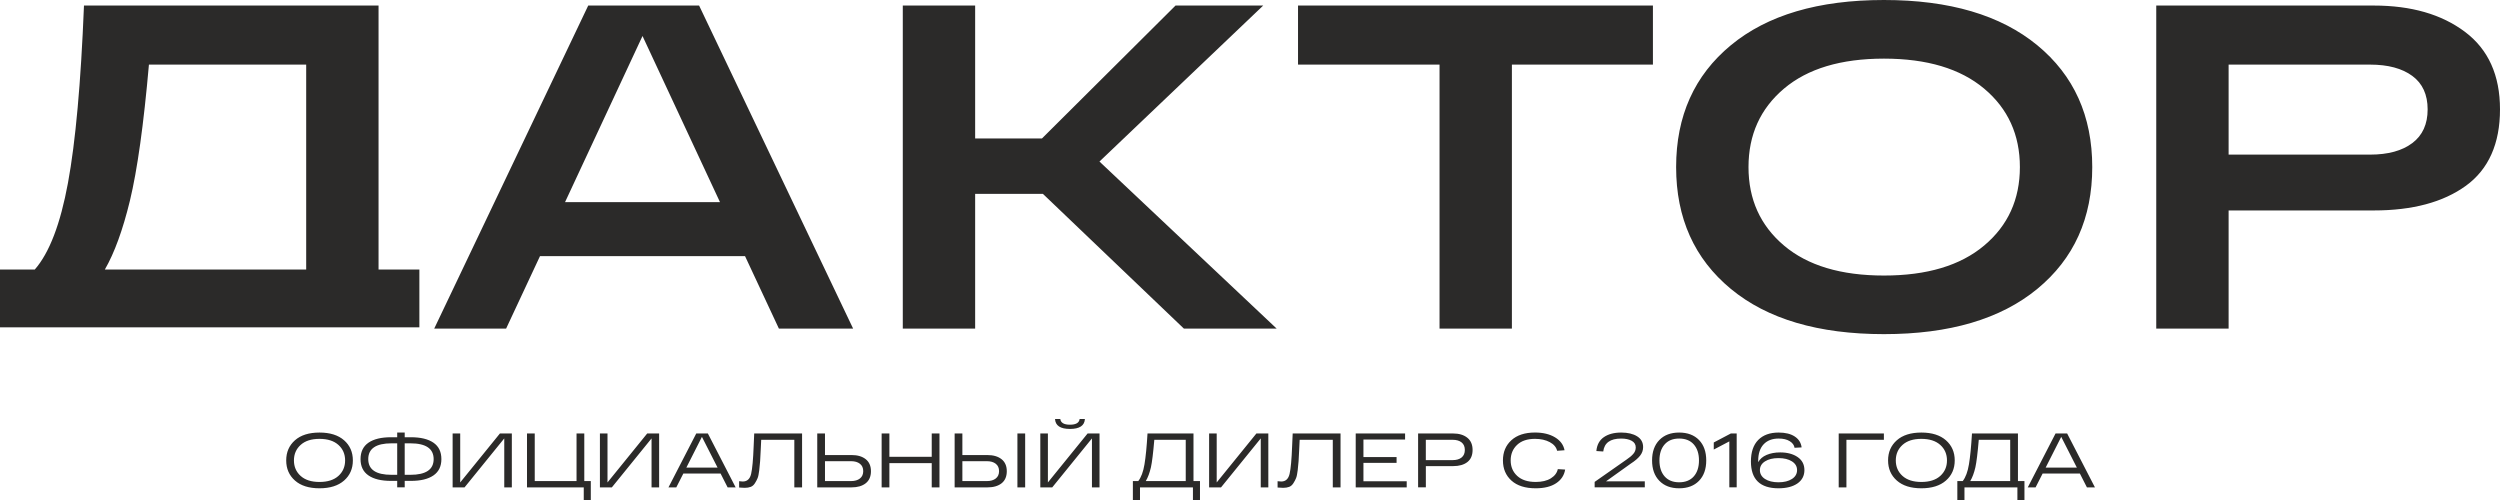 <svg width="200" height="40" viewBox="0 0 200 40" fill="none" xmlns="http://www.w3.org/2000/svg">
<g clip-path="url(#clip0_2_123)">
<path d="M30.284 21.562H33.55V26.187H0V21.562H2.783C3.946 20.232 4.831 17.925 5.437 14.639C6.043 11.354 6.47 6.622 6.718 0.444H30.284V21.562ZM24.495 21.562V5.169H11.914C11.493 9.969 10.986 13.599 10.392 16.061C9.823 18.399 9.155 20.233 8.388 21.562H24.495ZM62.312 26.288L59.603 20.491H43.199L40.489 26.288H34.737L47.058 0.444H55.928L68.25 26.288H62.311H62.312ZM45.204 16.171H57.599L51.401 2.88L45.203 16.171H45.204ZM102.135 26.288H94.712L83.43 15.507H78.012V26.288H72.223V0.444H78.012V11.077H83.357L94.043 0.444H101.057L87.957 12.923L102.134 26.289L102.135 26.288ZM103.842 5.169V0.444H132.234V5.169H120.952V26.288H115.163V5.169H103.844H103.842ZM138.469 23.113C135.55 20.701 134.09 17.451 134.09 13.366C134.09 9.28 135.55 6.031 138.469 3.618C141.388 1.206 145.471 0 150.716 0C155.961 0 160.049 1.206 162.982 3.618C165.914 6.03 167.38 9.28 167.38 13.366C167.38 17.451 165.914 20.7 162.982 23.113C160.049 25.525 155.961 26.731 150.716 26.731C145.471 26.731 141.388 25.525 138.469 23.113ZM142.719 7.09C140.826 8.69 139.88 10.782 139.88 13.367C139.88 15.951 140.826 18.044 142.719 19.643C144.611 21.244 147.277 22.043 150.717 22.043C154.157 22.043 156.828 21.244 158.733 19.643C160.638 18.044 161.591 15.951 161.591 13.367C161.591 10.782 160.638 8.69 158.733 7.09C156.828 5.49 154.155 4.69 150.717 4.69C147.278 4.69 144.612 5.49 142.719 7.09ZM189.905 0.444C192.899 0.444 195.33 1.145 197.198 2.548C199.066 3.951 200 6.019 200 8.751C200 11.483 199.09 13.544 197.273 14.861C195.454 16.178 192.998 16.836 189.905 16.836H178.289V26.288H172.5V0.444H189.906H189.905ZM189.609 12.369C191.044 12.369 192.17 12.062 192.986 11.446C193.803 10.831 194.211 9.933 194.211 8.751C194.211 7.569 193.803 6.677 192.986 6.074C192.169 5.471 191.043 5.169 189.609 5.169H178.289V12.369H189.609Z" fill="#2B2A29"/>
<path d="M23.597 38.444C23.13 38.032 22.897 37.495 22.897 36.833C22.897 36.171 23.13 35.635 23.597 35.222C24.064 34.81 24.718 34.604 25.559 34.604C26.401 34.604 27.057 34.81 27.526 35.222C27.994 35.635 28.229 36.171 28.229 36.833C28.229 37.495 27.995 38.032 27.526 38.444C27.057 38.857 26.402 39.063 25.559 39.063C24.717 39.063 24.062 38.857 23.597 38.444ZM24.051 35.593C23.695 35.915 23.515 36.329 23.515 36.833C23.515 37.338 23.694 37.753 24.051 38.074C24.408 38.397 24.911 38.557 25.559 38.557C26.208 38.557 26.716 38.397 27.073 38.074C27.43 37.751 27.609 37.338 27.609 36.833C27.609 36.329 27.431 35.914 27.073 35.593C26.715 35.271 26.211 35.109 25.559 35.109C24.907 35.109 24.409 35.27 24.051 35.593ZM32.872 34.979C33.652 34.979 34.254 35.125 34.677 35.416C35.1 35.708 35.311 36.145 35.311 36.728C35.311 37.311 35.099 37.743 34.677 38.034C34.253 38.326 33.652 38.471 32.872 38.471H32.377V38.989H31.776V38.471H31.282C30.501 38.471 29.899 38.326 29.477 38.034C29.054 37.743 28.843 37.307 28.843 36.728C28.843 36.149 29.055 35.708 29.477 35.416C29.901 35.125 30.501 34.979 31.282 34.979H31.776V34.604H32.377V34.979H32.872ZM31.324 37.985H31.776V35.466H31.324C30.081 35.466 29.46 35.888 29.46 36.729C29.46 37.571 30.081 37.985 31.324 37.985ZM32.829 37.985C34.071 37.985 34.692 37.566 34.692 36.729C34.692 35.892 34.071 35.466 32.829 35.466H32.376V37.985H32.829ZM39.993 34.678H40.947V38.99H40.341V35.073L37.164 38.99H36.21V34.678H36.817V38.595L39.993 34.678ZM42.16 38.99V34.678H42.779V38.484H46.123V34.678H46.743V38.484H47.264V40H46.7V38.99H42.161H42.16ZM51.776 34.678H52.73V38.99H52.124V35.073L48.948 38.99H47.993V34.678H48.6V38.595L51.776 34.678ZM58.21 38.99L57.646 37.881H54.668L54.104 38.99H53.478L55.701 34.678H56.629L58.852 38.99H58.207H58.21ZM54.909 37.407H57.405L56.154 34.948L54.909 37.407ZM60.34 34.678H64.166V38.99H63.546V35.184H60.896C60.888 35.364 60.875 35.623 60.859 35.96C60.838 36.382 60.822 36.691 60.81 36.887C60.798 37.082 60.774 37.326 60.739 37.62C60.703 37.913 60.661 38.124 60.608 38.25C60.557 38.378 60.486 38.513 60.394 38.657C60.304 38.801 60.191 38.899 60.056 38.95C59.923 39.001 59.762 39.027 59.576 39.027C59.494 39.027 59.345 39.019 59.13 39.002V38.497C59.242 38.513 59.339 38.521 59.421 38.521C59.772 38.521 59.995 38.318 60.09 37.911C60.185 37.504 60.253 36.757 60.294 35.669C60.311 35.242 60.325 34.912 60.337 34.678H60.34ZM68.123 36.403C68.602 36.403 68.98 36.514 69.258 36.736C69.537 36.958 69.676 37.278 69.676 37.697C69.676 38.116 69.537 38.441 69.258 38.661C68.98 38.88 68.601 38.99 68.123 38.99H65.38V34.678H65.999V36.403H68.124H68.123ZM68.086 38.486C68.383 38.486 68.62 38.417 68.795 38.279C68.97 38.142 69.058 37.946 69.058 37.691C69.058 37.435 68.97 37.24 68.795 37.102C68.62 36.964 68.383 36.895 68.086 36.895H65.999V38.484H68.086V38.486ZM74.538 34.679H75.158V38.991H74.538V37.051H71.151V38.991H70.531V34.679H71.151V36.545H74.538V34.679ZM78.99 36.404C79.469 36.404 79.847 36.515 80.126 36.737C80.404 36.959 80.543 37.279 80.543 37.698C80.543 38.117 80.405 38.442 80.129 38.662C79.852 38.881 79.472 38.991 78.99 38.991H76.371V34.679H76.99V36.404H78.99ZM81.393 34.679H82.013V38.991H81.393V34.679ZM78.953 38.486C79.251 38.486 79.487 38.417 79.662 38.279C79.837 38.142 79.925 37.946 79.925 37.691C79.925 37.435 79.837 37.24 79.662 37.102C79.487 36.964 79.251 36.895 78.953 36.895H76.99V38.484H78.953V38.486ZM86.792 33.52C86.763 34.05 86.365 34.315 85.597 34.315C84.829 34.315 84.431 34.05 84.402 33.52H84.823C84.86 33.824 85.119 33.976 85.597 33.976C86.075 33.976 86.334 33.824 86.371 33.52H86.792ZM87.008 34.678H87.962V38.99H87.356V35.073L84.179 38.99H83.225V34.678H83.832V38.595L87.008 34.678ZM95.479 38.484H95.999V40H95.435V38.99H91.2V40H90.63V38.484H91.064C91.295 38.185 91.461 37.738 91.559 37.145C91.658 36.552 91.738 35.729 91.801 34.678H95.479V38.484ZM94.859 38.484V35.182H92.345C92.254 36.25 92.163 36.985 92.073 37.388C91.969 37.836 91.833 38.2 91.664 38.484H94.859ZM100.512 34.678H101.466V38.99H100.86V35.073L97.683 38.99H96.729V34.678H97.336V38.595L100.512 34.678ZM103.417 34.678H107.243V38.99H106.623V35.184H103.973C103.965 35.364 103.952 35.623 103.936 35.96C103.915 36.382 103.899 36.691 103.887 36.887C103.875 37.082 103.851 37.326 103.816 37.62C103.78 37.913 103.738 38.124 103.685 38.25C103.634 38.378 103.563 38.513 103.471 38.657C103.38 38.801 103.268 38.899 103.134 38.95C103 39.001 102.839 39.027 102.653 39.027C102.571 39.027 102.423 39.019 102.207 39.002V38.497C102.319 38.513 102.416 38.521 102.498 38.521C102.849 38.521 103.072 38.318 103.167 37.911C103.262 37.504 103.33 36.757 103.371 35.669C103.388 35.242 103.402 34.912 103.415 34.678H103.417ZM108.457 38.99V34.678H112.407V35.165H109.075V36.563H111.726V37.031H109.075V38.503H112.537V38.99H108.457ZM116.252 34.678C116.722 34.678 117.099 34.791 117.382 35.017C117.665 35.243 117.807 35.569 117.807 35.996C117.807 36.423 117.669 36.746 117.392 36.963C117.116 37.18 116.736 37.289 116.253 37.289H114.068V38.989H113.448V34.677H116.253L116.252 34.678ZM116.215 36.809C116.516 36.809 116.754 36.739 116.928 36.599C117.101 36.46 117.187 36.259 117.187 35.996C117.187 35.733 117.1 35.532 116.928 35.393C116.754 35.253 116.516 35.184 116.215 35.184H114.066V36.81H116.215V36.809ZM124.624 37.53L125.212 37.566C125.138 38.022 124.899 38.386 124.494 38.656C124.09 38.927 123.543 39.063 122.854 39.063C122.02 39.063 121.375 38.859 120.919 38.45C120.463 38.041 120.235 37.502 120.235 36.833C120.235 36.165 120.46 35.63 120.91 35.219C121.36 34.809 121.99 34.602 122.798 34.602C123.442 34.602 123.976 34.731 124.402 34.987C124.827 35.243 125.081 35.588 125.163 36.02L124.569 36.063C124.503 35.776 124.307 35.544 123.981 35.37C123.654 35.196 123.261 35.108 122.798 35.108C122.183 35.108 121.705 35.269 121.365 35.592C121.025 35.914 120.854 36.328 120.854 36.832C120.854 37.337 121.028 37.751 121.377 38.073C121.726 38.395 122.218 38.556 122.854 38.556C123.353 38.556 123.758 38.46 124.068 38.267C124.377 38.074 124.562 37.828 124.625 37.528L124.624 37.53ZM128.476 38.509H131.584V38.989H127.572V38.552L130.123 36.766C130.35 36.614 130.53 36.463 130.661 36.313C130.794 36.164 130.86 35.99 130.86 35.793C130.86 35.559 130.752 35.383 130.534 35.263C130.317 35.144 130.036 35.085 129.689 35.085C128.822 35.085 128.345 35.43 128.259 36.119L127.709 36.083C127.755 35.586 127.954 35.216 128.31 34.971C128.665 34.727 129.127 34.604 129.696 34.604C130.224 34.604 130.649 34.705 130.969 34.905C131.289 35.106 131.449 35.394 131.449 35.768C131.449 36.023 131.367 36.254 131.202 36.461C131.037 36.668 130.79 36.879 130.458 37.092L128.477 38.509H128.476ZM132.748 38.465C132.36 38.068 132.166 37.523 132.166 36.833C132.166 36.144 132.36 35.599 132.748 35.201C133.136 34.803 133.664 34.604 134.333 34.604C135.001 34.604 135.535 34.803 135.921 35.201C136.307 35.599 136.499 36.144 136.499 36.833C136.499 37.523 136.307 38.068 135.921 38.465C135.535 38.864 135.006 39.063 134.333 39.063C133.66 39.063 133.136 38.864 132.748 38.465ZM133.169 35.555C132.893 35.869 132.755 36.296 132.755 36.833C132.755 37.371 132.893 37.797 133.169 38.112C133.446 38.426 133.833 38.583 134.333 38.583C134.832 38.583 135.227 38.426 135.503 38.112C135.779 37.798 135.918 37.371 135.918 36.833C135.918 36.296 135.779 35.87 135.503 35.555C135.227 35.241 134.837 35.084 134.333 35.084C133.829 35.084 133.446 35.241 133.169 35.555ZM138.47 34.677H138.935V38.989H138.346V35.311L137.101 35.964V35.398L138.47 34.677ZM142.415 36.193C142.984 36.193 143.45 36.317 143.811 36.565C144.172 36.813 144.353 37.162 144.353 37.609C144.353 38.057 144.165 38.421 143.792 38.678C143.419 38.934 142.914 39.063 142.279 39.063C140.808 39.063 140.074 38.349 140.074 36.92C140.074 36.168 140.268 35.595 140.656 35.198C141.044 34.802 141.591 34.604 142.296 34.604C142.832 34.604 143.262 34.709 143.581 34.921C143.901 35.133 144.084 35.423 144.13 35.792L143.566 35.823C143.529 35.606 143.398 35.428 143.172 35.29C142.947 35.152 142.655 35.084 142.296 35.084C141.78 35.084 141.378 35.238 141.089 35.546C140.801 35.854 140.656 36.293 140.656 36.864C140.656 36.877 140.656 36.894 140.659 36.916C140.662 36.939 140.662 36.956 140.662 36.969C140.795 36.718 141.017 36.526 141.328 36.393C141.639 36.26 142.002 36.193 142.415 36.193ZM141.201 38.318C141.473 38.494 141.833 38.583 142.279 38.583C142.724 38.583 143.083 38.494 143.356 38.318C143.628 38.142 143.765 37.906 143.765 37.609C143.765 37.313 143.629 37.085 143.356 36.91C143.084 36.736 142.724 36.648 142.279 36.648C141.833 36.648 141.474 36.736 141.201 36.91C140.928 37.084 140.792 37.318 140.792 37.609C140.792 37.901 140.928 38.142 141.201 38.318ZM147.096 38.99V34.678H150.711V35.184H147.714V38.99H147.095H147.096ZM151.746 38.444C151.279 38.032 151.046 37.495 151.046 36.833C151.046 36.171 151.279 35.635 151.746 35.222C152.213 34.81 152.867 34.604 153.708 34.604C154.55 34.604 155.205 34.81 155.675 35.222C156.143 35.635 156.378 36.171 156.378 36.833C156.378 37.495 156.144 38.032 155.675 38.444C155.206 38.857 154.551 39.063 153.708 39.063C152.866 39.063 152.212 38.857 151.746 38.444ZM152.2 35.593C151.844 35.915 151.664 36.329 151.664 36.833C151.664 37.338 151.843 37.753 152.2 38.074C152.558 38.396 153.06 38.557 153.708 38.557C154.357 38.557 154.865 38.397 155.222 38.074C155.579 37.751 155.758 37.338 155.758 36.833C155.758 36.329 155.58 35.914 155.222 35.593C154.864 35.271 154.36 35.109 153.708 35.109C153.056 35.109 152.558 35.27 152.2 35.593ZM161.436 38.484H161.956V40H161.392V38.99H157.157V40H156.587V38.484H157.021C157.252 38.185 157.418 37.738 157.516 37.145C157.615 36.552 157.695 35.729 157.758 34.678H161.436V38.484ZM160.816 38.484V35.182H158.302C158.211 36.25 158.12 36.985 158.03 37.388C157.926 37.836 157.79 38.2 157.621 38.484H160.816ZM166.953 38.99L166.389 37.881H163.411L162.847 38.99H162.222L164.444 34.678H165.372L167.595 38.99H166.951H166.953ZM163.653 37.407H166.148L164.898 34.948L163.653 37.407Z" fill="#2B2A29"/>
</g>
<defs>
<clipPath id="clip0_2_123">
<rect width="200" height="40" fill="white"/>
</clipPath>
</defs>
</svg>
